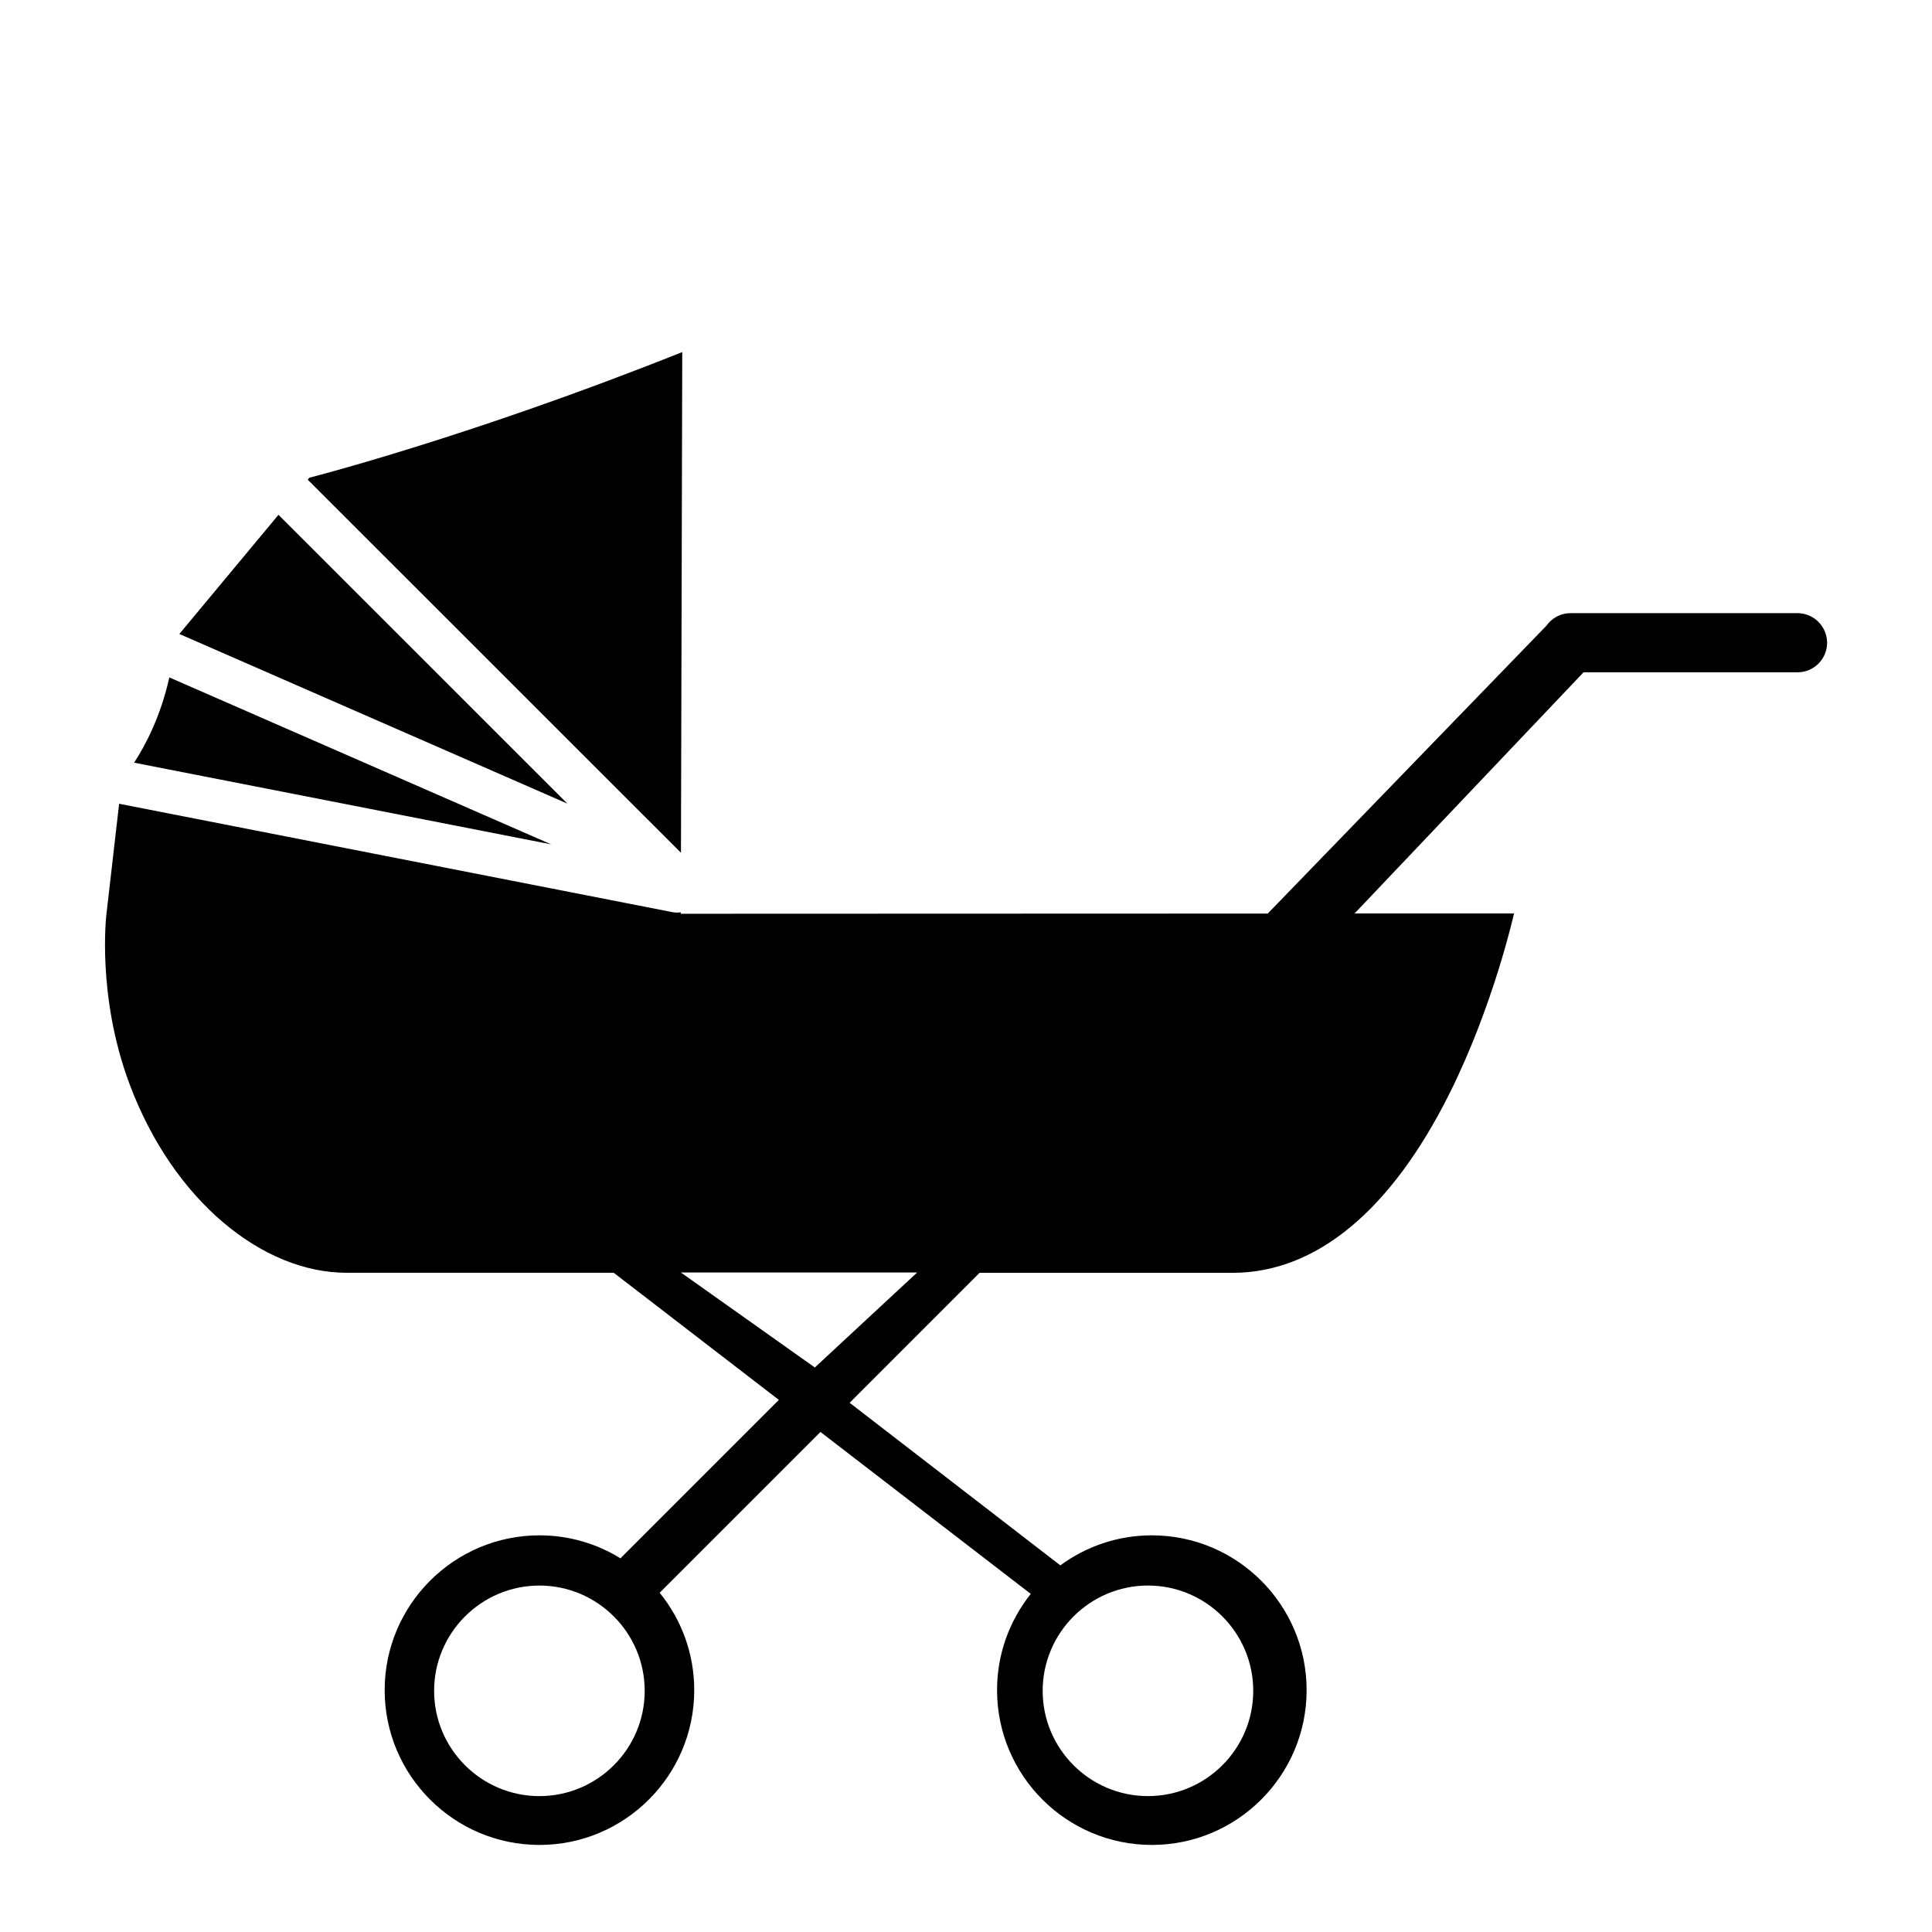 <?xml version="1.0" encoding="UTF-8"?>
<!-- Uploaded to: SVG Repo, www.svgrepo.com, Generator: SVG Repo Mixer Tools -->
<svg fill="#000000" width="800px" height="800px" version="1.1" viewBox="144 144 512 512" xmlns="http://www.w3.org/2000/svg">
 <g>
  <path d="m188.87 323.52c-2.289 10.395-6.418 18.137-9.332 22.598l110.53 21.648z"/>
  <path d="m324.46 369.99 0.344-132.69c-56.191 22.453-98.828 33.301-98.828 33.301l-0.43 0.516z"/>
  <path d="m217.8 280.43-26.27 31.578 102.83 44.957z"/>
  <path d="m620.34 306.49h-59.902-0.09-0.137c-2.644 0-4.973 1.324-6.394 3.332l-73.852 76.277-155.55 0.055v-0.383c-0.297 0.035-0.594 0.082-0.906 0.082-0.441 0-0.902-0.047-1.359-0.133l-146.58-28.715-3.375 29.344s-2.625 21.555 6.137 44.949c11.645 31.109 35.402 50 57.48 50h70.832l43.762 33.691-41.637 41.641-0.047 0.047-0.039 0.047-0.23 0.262c-6.254-3.871-13.613-6.106-21.488-6.106-22.621 0-41.023 18.41-41.023 41.023 0 22.617 18.398 41.023 41.023 41.023 22.621 0 41.023-18.402 41.016-41.023 0-9.77-3.438-18.75-9.16-25.805l42.613-42.613 55.73 42.91c-5.582 7.012-8.934 15.871-8.934 25.508 0 22.617 18.395 41.023 41.02 41.023s41.02-18.402 41.02-41.023c0-22.609-18.391-41.023-41.02-41.023-9.062 0-17.453 2.961-24.242 7.961l-55.844-43.09 34.441-34.449h66.348l0.68 0.012h0.012c22.086 0 41.953-16.43 57.48-47.504 11.688-23.375 17.109-47.73 17.109-47.73h-42.258l60.68-63.914h56.703c4.328 0 7.844-3.5 7.844-7.828-0.023-4.344-3.535-7.848-7.859-7.848zm-333.39 313.5c-15.383 0-27.906-12.516-27.906-27.895 0-15.387 12.52-27.906 27.906-27.906s27.902 12.52 27.902 27.906c0 15.379-12.52 27.895-27.902 27.895zm161.27-55.805c15.395 0 27.902 12.52 27.902 27.906 0 15.383-12.516 27.895-27.902 27.895-15.383 0-27.902-12.516-27.902-27.895 0-15.387 12.527-27.906 27.902-27.906zm-88.281-57.789-35.504-25.176h62.625z"/>
 </g>
</svg>